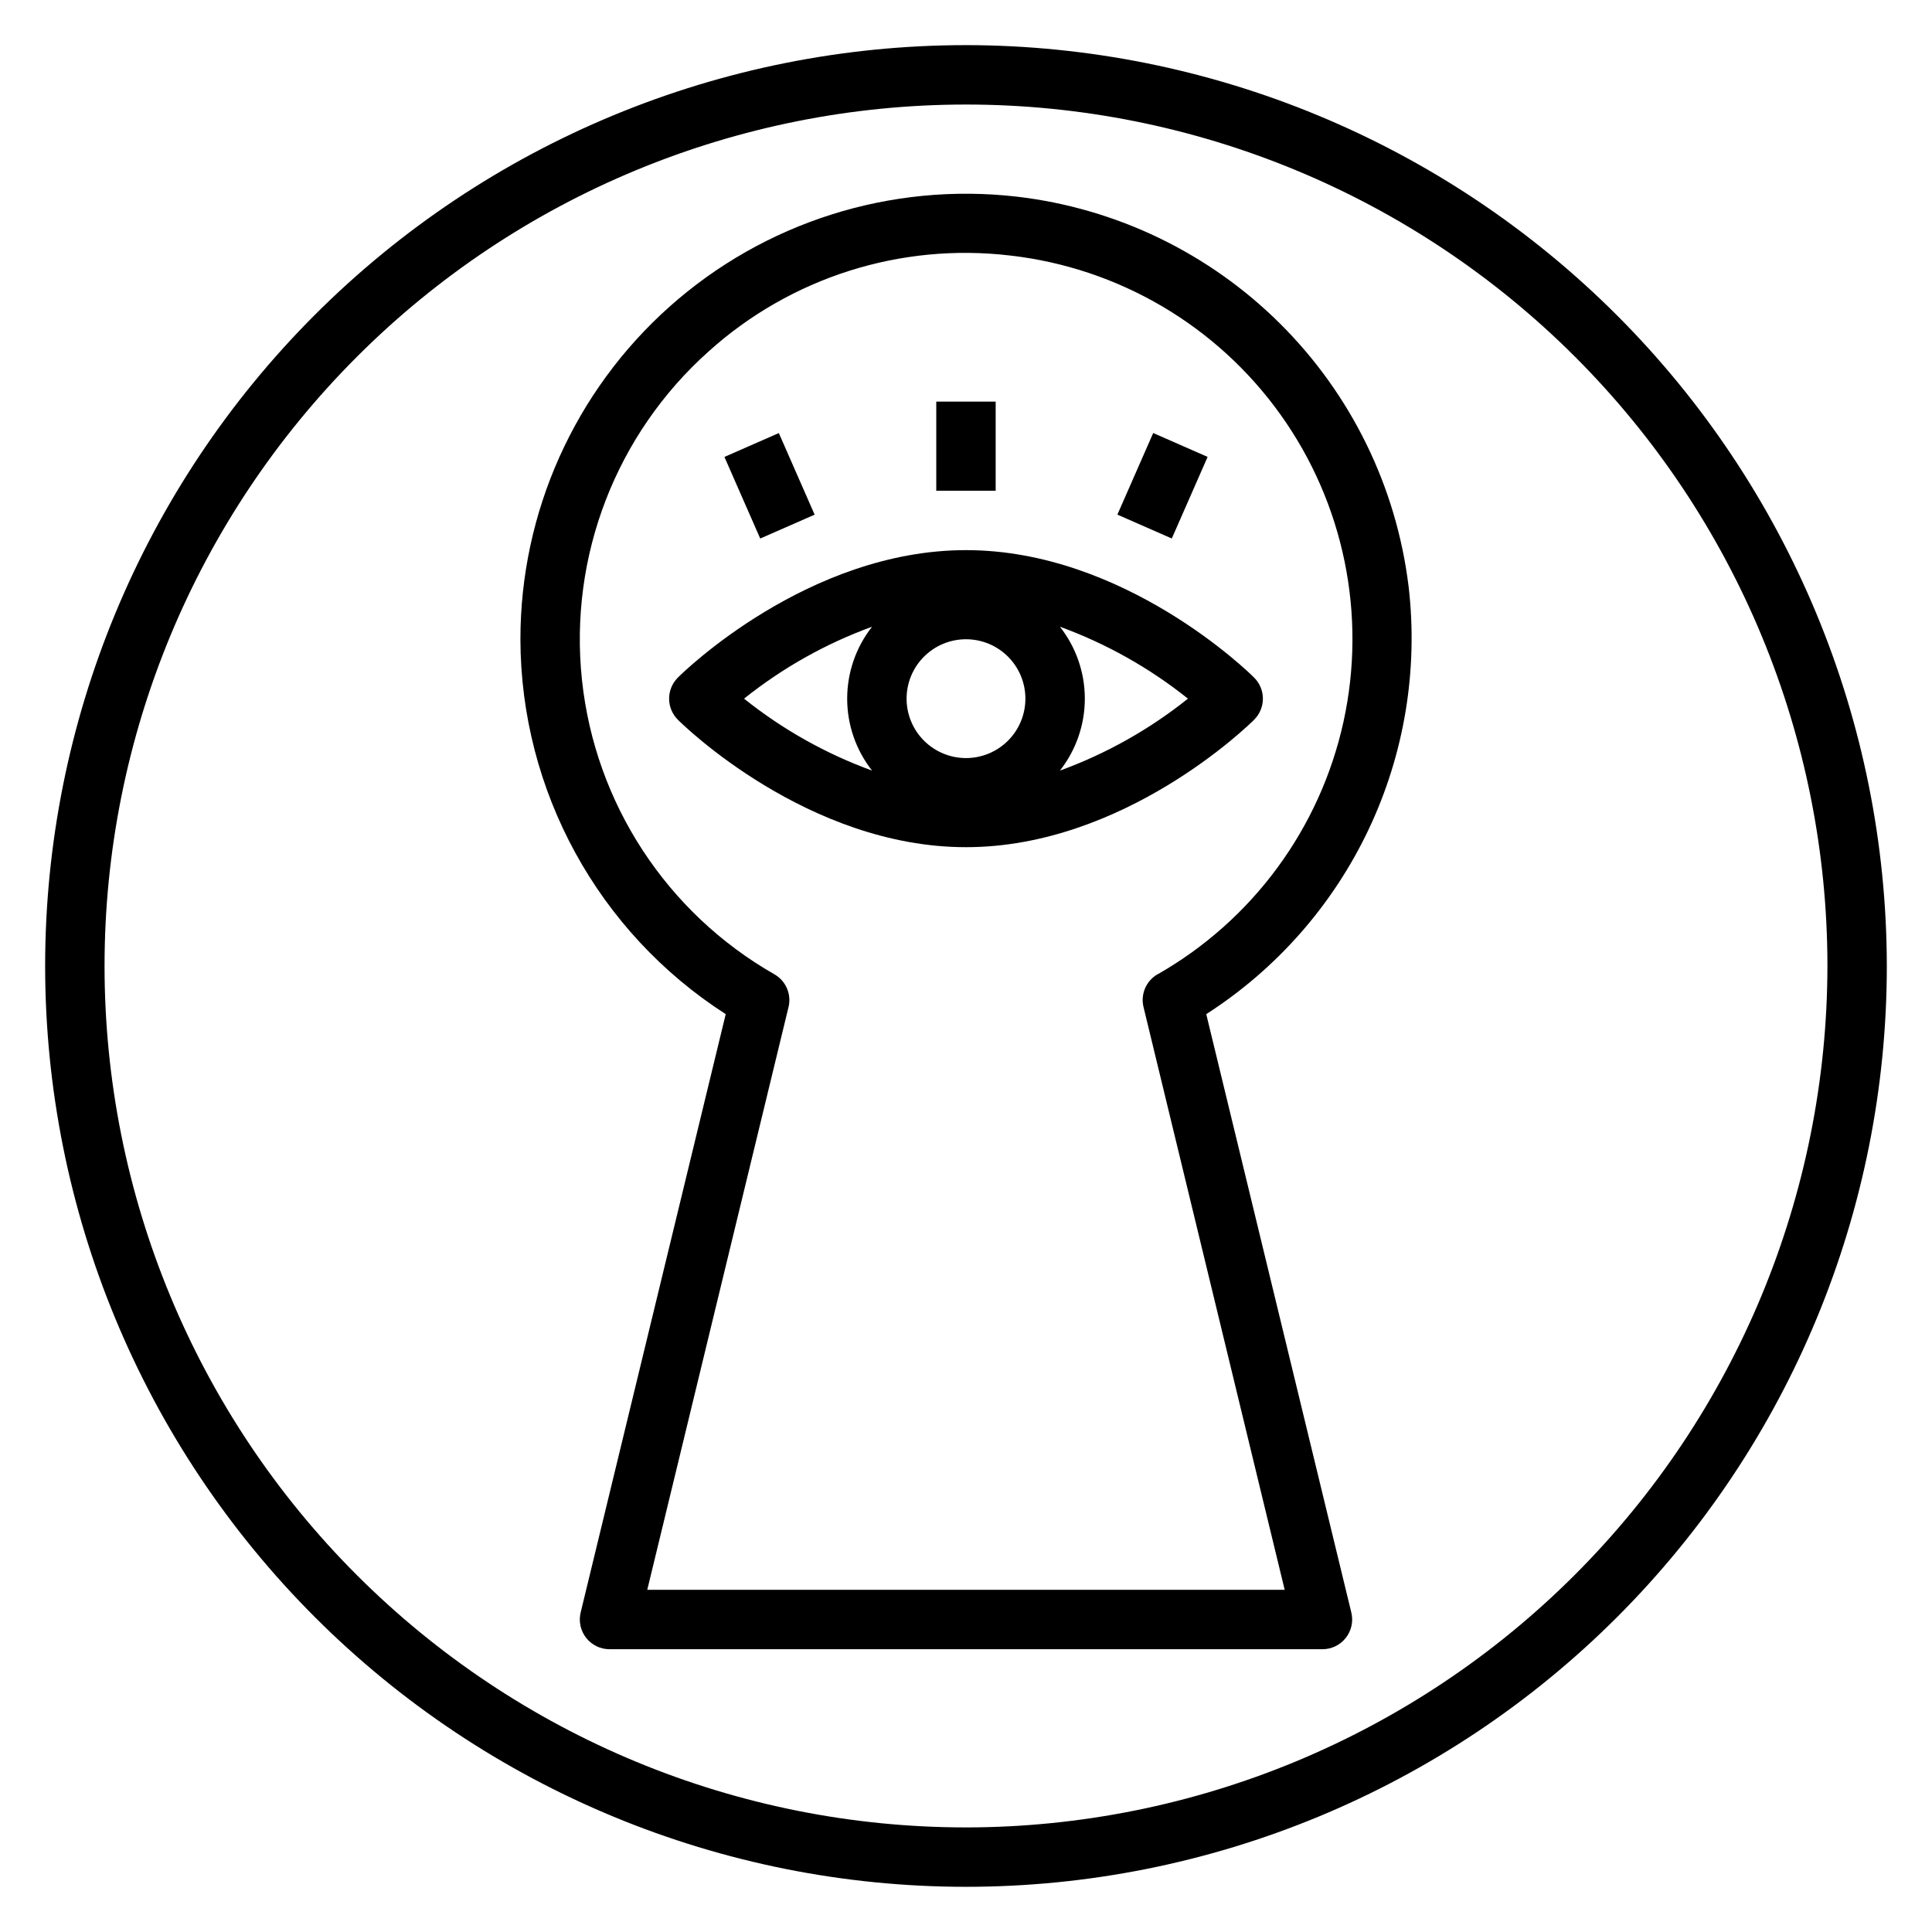 <?xml version="1.0" encoding="UTF-8"?>
<!-- Uploaded to: ICON Repo, www.iconrepo.com, Generator: ICON Repo Mixer Tools -->
<svg fill="#000000" width="800px" height="800px" version="1.1" viewBox="144 144 512 512" xmlns="http://www.w3.org/2000/svg">
 <g>
  <path d="m517.29 299.41c-3.215-26.367-15.199-50.883-34.031-69.617-18.828-18.734-43.406-30.598-69.785-33.68-33.441-3.844-66.934 6.769-92.059 29.172s-39.496 54.461-39.5 88.121c0.094 40.207 20.582 77.621 54.41 99.352l-38.445 158.57c-0.57 2.348-0.031 4.828 1.461 6.727 1.492 1.898 3.773 3.004 6.191 3.004h188.93c2.418 0 4.699-1.105 6.191-3.004 1.492-1.898 2.031-4.379 1.461-6.727l-38.445-158.57c18.656-11.977 33.57-28.949 43.051-48.988 9.48-20.043 13.145-42.34 10.574-64.359zm-66.52 102.78c-3.027 1.738-4.547 5.266-3.731 8.66l37.414 154.46h-168.92l37.438-154.44h0.004c0.812-3.394-0.707-6.922-3.734-8.66-28.566-16.297-47.555-45.344-51.016-78.051-3.465-32.707 9.02-65.086 33.543-87.004 21.738-19.609 50.887-28.879 79.961-25.434 28.766 3.285 54.793 18.605 71.625 42.16 16.832 23.559 22.891 53.145 16.676 81.422-6.219 28.277-24.125 52.594-49.285 66.922z"/>
  <path d="m400 155.96c-64.723 0-126.79 25.711-172.56 71.477s-71.477 107.84-71.477 172.56c0 64.719 25.711 126.79 71.477 172.55 45.766 45.766 107.84 71.477 172.56 71.477 64.719 0 126.79-25.711 172.55-71.477 45.766-45.766 71.477-107.84 71.477-172.55-0.074-64.699-25.809-126.73-71.559-172.48s-107.78-71.484-172.47-71.559zm0 472.32v0.004c-60.547 0-118.61-24.055-161.43-66.867s-66.863-100.88-66.863-161.42c0-60.547 24.051-118.61 66.863-161.43s100.88-66.863 161.43-66.863c60.543 0 118.61 24.051 161.42 66.863s66.867 100.88 66.867 161.43c-0.07 60.523-24.141 118.55-66.941 161.35-42.797 42.801-100.82 66.871-161.35 66.941z"/>
  <path d="m392.12 250.43h15.742v23.617h-15.742z"/>
  <path d="m440.12 280.38 9.492-21.625 14.418 6.328-9.492 21.625z"/>
  <path d="m335.98 265.09 14.418-6.324 9.488 21.625-14.418 6.324z"/>
  <path d="m400 289.79c-41.895 0-75.004 32.395-76.359 33.777v0.004c-1.484 1.477-2.32 3.484-2.32 5.578 0 2.098 0.836 4.106 2.32 5.582 1.352 1.387 34.465 33.781 76.359 33.781s75.004-32.395 76.359-33.777l-0.004-0.004c1.488-1.477 2.324-3.484 2.324-5.582 0-2.094-0.836-4.102-2.324-5.578-1.352-1.387-34.461-33.781-76.355-33.781zm-24.891 58.426h-0.004c-12.27-4.469-23.727-10.91-33.926-19.066 10.199-8.152 21.656-14.594 33.926-19.062-4.273 5.434-6.594 12.148-6.594 19.062 0 6.918 2.32 13.633 6.594 19.066zm24.891-3.32c-4.176 0-8.18-1.66-11.133-4.613-2.953-2.949-4.613-6.957-4.613-11.133 0-4.172 1.66-8.18 4.613-11.133 2.953-2.949 6.957-4.609 11.133-4.609s8.18 1.66 11.133 4.609c2.949 2.953 4.609 6.961 4.609 11.133 0 4.176-1.66 8.184-4.609 11.133-2.953 2.953-6.957 4.613-11.133 4.613zm24.891 3.32c4.273-5.434 6.598-12.148 6.598-19.066 0-6.914-2.324-13.629-6.598-19.062 12.27 4.469 23.73 10.91 33.926 19.062-10.195 8.156-21.656 14.598-33.926 19.066z"/>
 </g>
</svg>